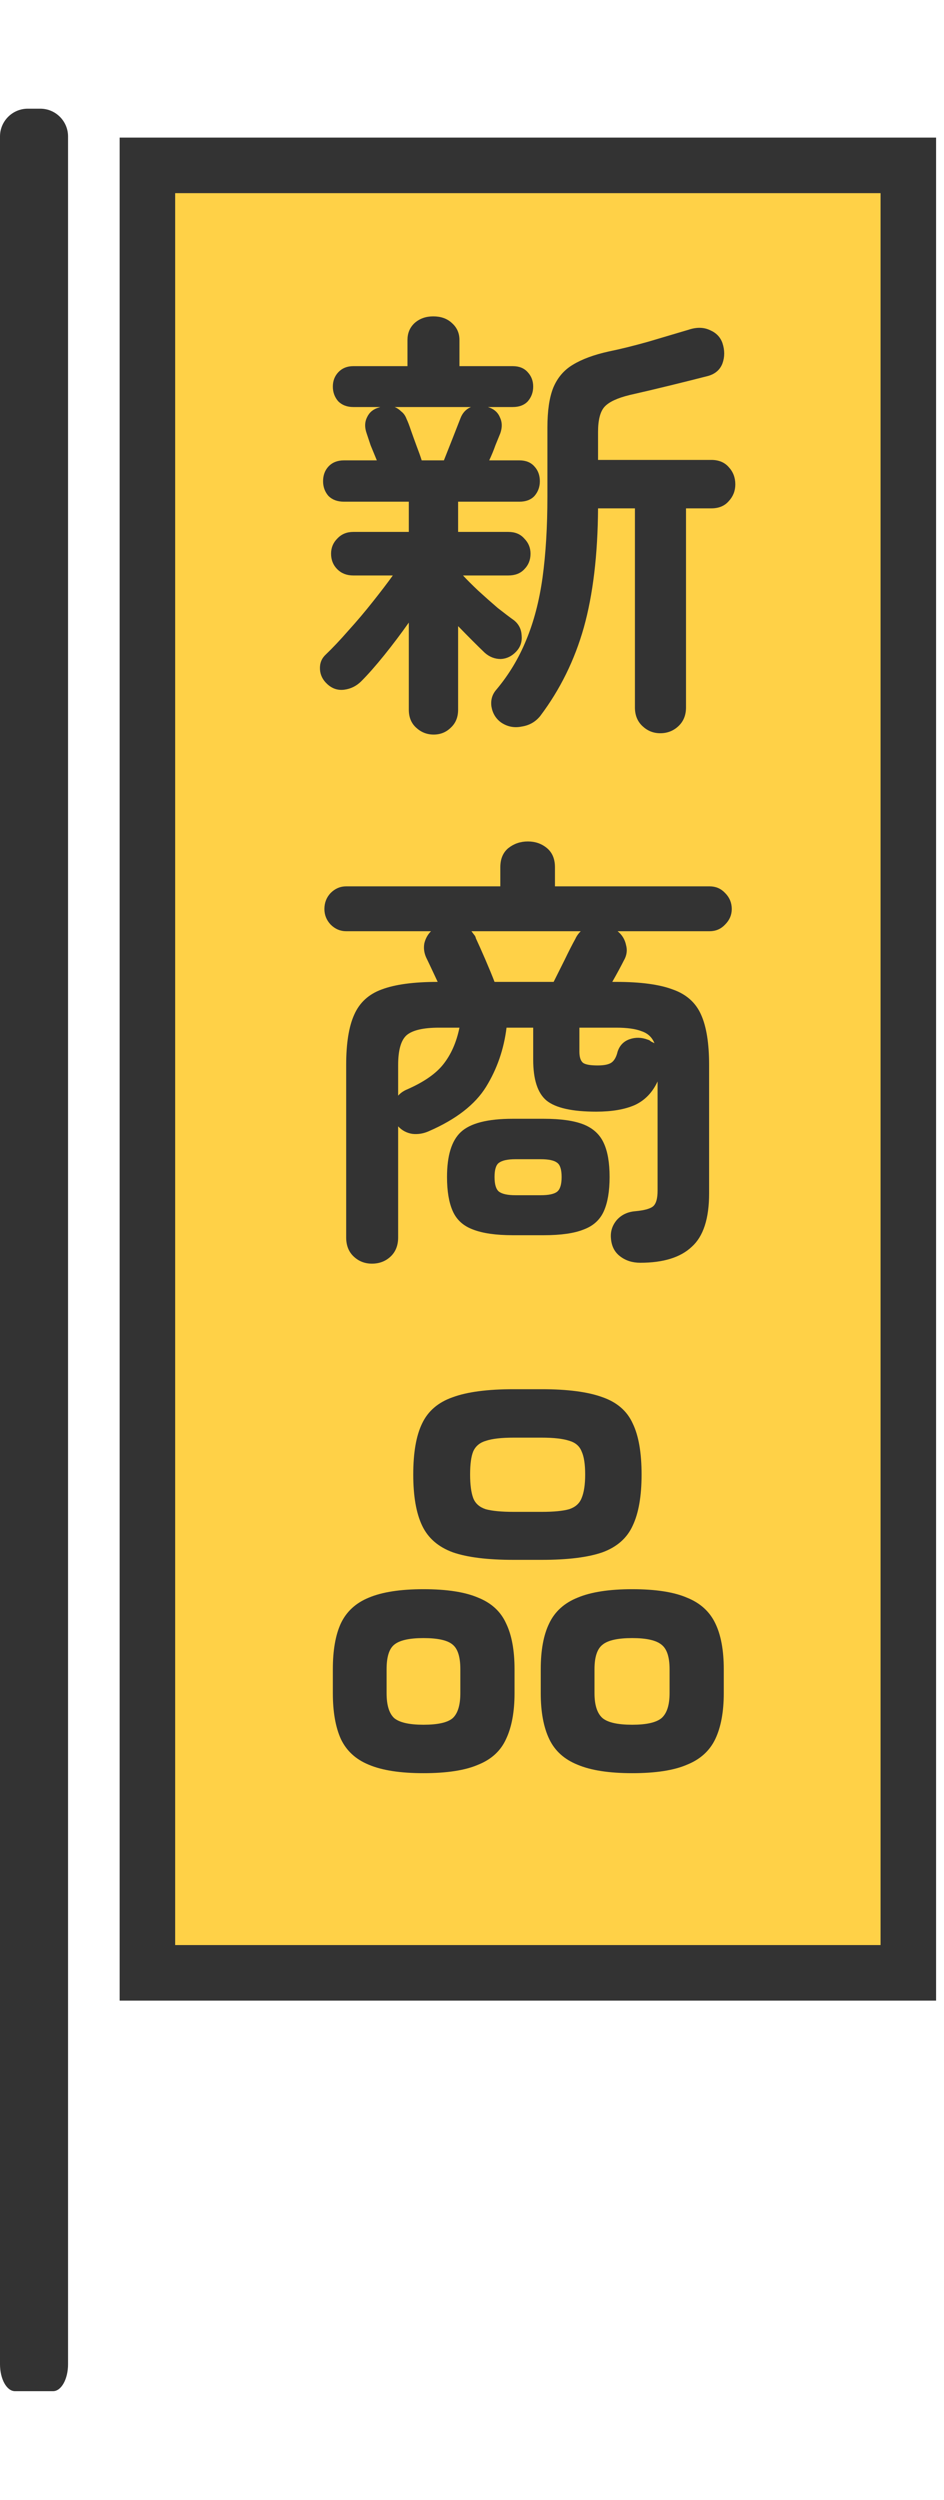 <svg width="34" height="90" viewBox="0 0 34 90" fill="none" xmlns="http://www.w3.org/2000/svg">
<path d="M32.715 71.026H5.309L5.309 5.954L32.715 5.954L32.715 71.026Z" fill="#FFD147" stroke="#333333" stroke-width="2"/>
<path d="M0 85.115V4.913C0 4.361 0.448 3.913 1 3.913H1.451C2.003 3.913 2.451 4.361 2.451 4.913V85.115C2.451 85.652 2.209 86.087 1.912 86.087H0.539C0.241 86.087 0 85.652 0 85.115Z" fill="#333333"/>
<path d="M15.62 26.446C15.374 26.446 15.161 26.361 14.98 26.19C14.809 26.03 14.724 25.817 14.724 25.55V22.414C14.446 22.809 14.153 23.198 13.844 23.582C13.534 23.966 13.257 24.281 13.012 24.526C12.841 24.697 12.638 24.798 12.404 24.83C12.169 24.862 11.961 24.793 11.78 24.622C11.62 24.473 11.534 24.297 11.524 24.094C11.513 23.881 11.582 23.705 11.732 23.566C11.977 23.332 12.249 23.044 12.548 22.702C12.857 22.361 13.15 22.014 13.428 21.662C13.716 21.3 13.956 20.985 14.148 20.718H12.724C12.489 20.718 12.297 20.644 12.148 20.494C11.998 20.345 11.924 20.158 11.924 19.934C11.924 19.721 11.998 19.54 12.148 19.39C12.297 19.23 12.489 19.15 12.724 19.15H14.724V18.062H12.388C12.153 18.062 11.966 17.993 11.828 17.854C11.7 17.705 11.636 17.529 11.636 17.326C11.636 17.113 11.7 16.937 11.828 16.798C11.966 16.649 12.153 16.574 12.388 16.574H13.572C13.497 16.393 13.422 16.212 13.348 16.03C13.284 15.838 13.236 15.694 13.204 15.598C13.129 15.385 13.134 15.193 13.22 15.022C13.305 14.841 13.449 14.724 13.652 14.67L13.7 14.654H12.724C12.5 14.654 12.318 14.585 12.18 14.446C12.052 14.297 11.988 14.121 11.988 13.918C11.988 13.716 12.052 13.545 12.18 13.406C12.318 13.257 12.5 13.182 12.724 13.182H14.676V12.238C14.676 11.993 14.761 11.79 14.932 11.63C15.113 11.47 15.337 11.39 15.604 11.39C15.881 11.39 16.105 11.47 16.276 11.63C16.457 11.79 16.548 11.993 16.548 12.238V13.182H18.468C18.702 13.182 18.884 13.257 19.012 13.406C19.14 13.545 19.204 13.716 19.204 13.918C19.204 14.121 19.14 14.297 19.012 14.446C18.884 14.585 18.702 14.654 18.468 14.654H17.572C17.785 14.718 17.929 14.841 18.004 15.022C18.089 15.193 18.094 15.385 18.02 15.598C17.977 15.705 17.918 15.849 17.844 16.03C17.78 16.212 17.705 16.393 17.62 16.574H18.708C18.942 16.574 19.124 16.649 19.252 16.798C19.38 16.937 19.444 17.113 19.444 17.326C19.444 17.529 19.38 17.705 19.252 17.854C19.124 17.993 18.942 18.062 18.708 18.062H16.5V19.15H18.308C18.553 19.15 18.745 19.23 18.884 19.39C19.033 19.54 19.108 19.721 19.108 19.934C19.108 20.158 19.033 20.345 18.884 20.494C18.745 20.644 18.553 20.718 18.308 20.718H16.676C16.814 20.868 16.996 21.049 17.22 21.262C17.454 21.476 17.689 21.684 17.924 21.886C18.169 22.078 18.366 22.228 18.516 22.334C18.686 22.473 18.777 22.654 18.788 22.878C18.809 23.102 18.745 23.294 18.596 23.454C18.436 23.625 18.249 23.716 18.036 23.726C17.822 23.726 17.63 23.652 17.46 23.502C17.204 23.257 16.884 22.937 16.5 22.542V25.55C16.5 25.817 16.414 26.03 16.244 26.19C16.073 26.361 15.865 26.446 15.62 26.446ZM23.78 26.398C23.534 26.398 23.321 26.313 23.14 26.142C22.958 25.972 22.868 25.748 22.868 25.47V18.302H21.54C21.529 19.977 21.358 21.406 21.028 22.59C20.697 23.764 20.174 24.825 19.46 25.774C19.289 25.988 19.065 26.116 18.788 26.158C18.521 26.212 18.276 26.164 18.052 26.014C17.86 25.876 17.742 25.684 17.7 25.438C17.668 25.204 17.726 25.001 17.876 24.83C18.324 24.297 18.681 23.705 18.948 23.054C19.225 22.393 19.422 21.641 19.54 20.798C19.657 19.945 19.716 18.969 19.716 17.87V15.39C19.716 14.793 19.785 14.318 19.924 13.966C20.073 13.604 20.308 13.326 20.628 13.134C20.958 12.932 21.39 12.772 21.924 12.654C22.34 12.569 22.814 12.452 23.348 12.302C23.892 12.142 24.377 11.998 24.804 11.87C25.092 11.774 25.348 11.78 25.572 11.886C25.796 11.982 25.945 12.137 26.02 12.35C26.105 12.606 26.105 12.852 26.02 13.086C25.934 13.31 25.764 13.46 25.508 13.534C25.049 13.652 24.58 13.769 24.1 13.886C23.62 14.004 23.145 14.116 22.676 14.222C22.238 14.329 21.94 14.468 21.78 14.638C21.62 14.809 21.54 15.113 21.54 15.55V16.558H25.62C25.886 16.558 26.094 16.644 26.244 16.814C26.404 16.985 26.484 17.193 26.484 17.438C26.484 17.673 26.404 17.876 26.244 18.046C26.094 18.217 25.886 18.302 25.62 18.302H24.708V25.47C24.708 25.748 24.617 25.972 24.436 26.142C24.254 26.313 24.036 26.398 23.78 26.398ZM15.188 16.574H15.988C16.073 16.361 16.174 16.105 16.292 15.806C16.409 15.508 16.505 15.262 16.58 15.07C16.654 14.868 16.782 14.729 16.964 14.654H14.212C14.297 14.686 14.377 14.74 14.452 14.814C14.537 14.878 14.601 14.969 14.644 15.086C14.686 15.172 14.74 15.31 14.804 15.502C14.868 15.684 14.937 15.876 15.012 16.078C15.086 16.27 15.145 16.436 15.188 16.574ZM13.396 45.494C13.14 45.494 12.921 45.409 12.74 45.238C12.558 45.068 12.468 44.838 12.468 44.55V38.342C12.468 37.564 12.564 36.961 12.756 36.534C12.948 36.097 13.278 35.793 13.748 35.622C14.228 35.441 14.9 35.35 15.764 35.35C15.678 35.169 15.598 34.998 15.524 34.838C15.449 34.678 15.39 34.556 15.348 34.47C15.273 34.3 15.252 34.129 15.284 33.958C15.326 33.788 15.406 33.644 15.524 33.526H12.468C12.254 33.526 12.068 33.446 11.908 33.286C11.758 33.126 11.684 32.94 11.684 32.726C11.684 32.502 11.758 32.31 11.908 32.15C12.068 31.99 12.254 31.91 12.468 31.91H18.02V31.222C18.02 30.924 18.116 30.694 18.308 30.534C18.51 30.374 18.745 30.294 19.012 30.294C19.278 30.294 19.508 30.374 19.7 30.534C19.892 30.694 19.988 30.924 19.988 31.222V31.91H25.556C25.78 31.91 25.966 31.99 26.116 32.15C26.276 32.31 26.356 32.502 26.356 32.726C26.356 32.94 26.276 33.126 26.116 33.286C25.966 33.446 25.78 33.526 25.556 33.526H22.244C22.404 33.654 22.505 33.82 22.548 34.022C22.601 34.214 22.574 34.401 22.468 34.582C22.425 34.668 22.366 34.78 22.292 34.918C22.217 35.057 22.137 35.201 22.052 35.35H22.196C23.07 35.35 23.748 35.441 24.228 35.622C24.718 35.793 25.06 36.097 25.252 36.534C25.444 36.961 25.54 37.564 25.54 38.342V42.966C25.54 43.873 25.332 44.513 24.916 44.886C24.51 45.27 23.892 45.462 23.06 45.462C22.772 45.462 22.526 45.382 22.324 45.222C22.132 45.073 22.025 44.86 22.004 44.582C21.982 44.337 22.052 44.118 22.212 43.926C22.382 43.734 22.606 43.628 22.884 43.606C23.225 43.574 23.444 43.51 23.54 43.414C23.636 43.318 23.684 43.137 23.684 42.87V38.934C23.502 39.329 23.23 39.612 22.868 39.782C22.505 39.942 22.041 40.022 21.476 40.022C20.612 40.022 20.014 39.889 19.684 39.622C19.364 39.356 19.204 38.865 19.204 38.15V36.998H18.244C18.148 37.777 17.902 38.486 17.508 39.126C17.113 39.766 16.425 40.3 15.444 40.726C15.252 40.812 15.054 40.844 14.852 40.822C14.649 40.79 14.478 40.7 14.34 40.55V44.55C14.34 44.838 14.249 45.068 14.068 45.238C13.886 45.409 13.662 45.494 13.396 45.494ZM18.468 44.47C17.86 44.47 17.38 44.401 17.028 44.262C16.686 44.134 16.446 43.916 16.308 43.606C16.169 43.297 16.1 42.886 16.1 42.374C16.1 41.606 16.265 41.068 16.596 40.758C16.937 40.438 17.561 40.278 18.468 40.278H19.588C20.206 40.278 20.686 40.348 21.028 40.486C21.369 40.625 21.609 40.849 21.748 41.158C21.886 41.457 21.956 41.862 21.956 42.374C21.956 42.886 21.886 43.297 21.748 43.606C21.609 43.916 21.369 44.134 21.028 44.262C20.686 44.401 20.206 44.47 19.588 44.47H18.468ZM17.812 35.35H19.94C20.057 35.116 20.19 34.849 20.34 34.55C20.489 34.241 20.617 33.99 20.724 33.798C20.766 33.702 20.83 33.612 20.916 33.526H16.98C17.012 33.569 17.044 33.612 17.076 33.654C17.108 33.686 17.129 33.729 17.14 33.782C17.225 33.964 17.337 34.214 17.476 34.534C17.614 34.854 17.726 35.126 17.812 35.35ZM14.34 39.446C14.425 39.35 14.532 39.276 14.66 39.222C15.268 38.956 15.705 38.652 15.972 38.31C16.249 37.958 16.441 37.521 16.548 36.998H15.812C15.246 36.998 14.857 37.089 14.644 37.27C14.441 37.452 14.34 37.809 14.34 38.342V39.446ZM18.564 43.03H19.476C19.764 43.03 19.961 42.988 20.068 42.902C20.174 42.817 20.228 42.641 20.228 42.374C20.228 42.108 20.174 41.937 20.068 41.862C19.961 41.777 19.764 41.734 19.476 41.734H18.564C18.286 41.734 18.089 41.777 17.972 41.862C17.865 41.937 17.812 42.108 17.812 42.374C17.812 42.641 17.865 42.817 17.972 42.902C18.089 42.988 18.286 43.03 18.564 43.03ZM21.524 38.358C21.769 38.358 21.94 38.321 22.036 38.246C22.132 38.172 22.201 38.044 22.244 37.862C22.318 37.638 22.462 37.489 22.676 37.414C22.889 37.34 23.108 37.345 23.332 37.43C23.374 37.441 23.412 37.462 23.444 37.494C23.486 37.516 23.529 37.537 23.572 37.558C23.486 37.345 23.332 37.201 23.108 37.126C22.894 37.041 22.59 36.998 22.196 36.998H20.868V37.862C20.868 38.054 20.91 38.188 20.996 38.262C21.081 38.326 21.257 38.358 21.524 38.358ZM18.5 56.158C17.561 56.158 16.83 56.068 16.308 55.886C15.785 55.694 15.417 55.374 15.204 54.926C14.99 54.478 14.884 53.865 14.884 53.086C14.884 52.297 14.99 51.684 15.204 51.246C15.417 50.798 15.785 50.484 16.308 50.302C16.83 50.11 17.561 50.014 18.5 50.014H19.508C20.446 50.014 21.177 50.11 21.7 50.302C22.222 50.484 22.585 50.798 22.788 51.246C23.001 51.684 23.108 52.297 23.108 53.086C23.108 53.865 23.001 54.478 22.788 54.926C22.585 55.374 22.222 55.694 21.7 55.886C21.177 56.068 20.446 56.158 19.508 56.158H18.5ZM22.772 63.838C21.94 63.838 21.284 63.737 20.804 63.534C20.324 63.342 19.982 63.033 19.78 62.606C19.577 62.18 19.476 61.63 19.476 60.958V60.094C19.476 59.412 19.577 58.862 19.78 58.446C19.982 58.02 20.324 57.71 20.804 57.518C21.284 57.316 21.94 57.214 22.772 57.214C23.614 57.214 24.27 57.316 24.74 57.518C25.22 57.71 25.561 58.02 25.764 58.446C25.966 58.862 26.068 59.412 26.068 60.094V60.958C26.068 61.63 25.966 62.18 25.764 62.606C25.561 63.033 25.22 63.342 24.74 63.534C24.27 63.737 23.614 63.838 22.772 63.838ZM15.252 63.838C14.42 63.838 13.764 63.737 13.284 63.534C12.814 63.342 12.478 63.033 12.276 62.606C12.084 62.18 11.988 61.63 11.988 60.958V60.094C11.988 59.412 12.084 58.862 12.276 58.446C12.478 58.02 12.814 57.71 13.284 57.518C13.764 57.316 14.42 57.214 15.252 57.214C16.094 57.214 16.75 57.316 17.22 57.518C17.7 57.71 18.036 58.02 18.228 58.446C18.43 58.862 18.532 59.412 18.532 60.094V60.958C18.532 61.63 18.43 62.18 18.228 62.606C18.036 63.033 17.7 63.342 17.22 63.534C16.75 63.737 16.094 63.838 15.252 63.838ZM18.5 54.43H19.508C19.945 54.43 20.276 54.398 20.5 54.334C20.724 54.26 20.873 54.126 20.948 53.934C21.033 53.732 21.076 53.449 21.076 53.086C21.076 52.713 21.033 52.436 20.948 52.254C20.873 52.062 20.724 51.934 20.5 51.87C20.276 51.796 19.945 51.758 19.508 51.758H18.5C18.062 51.758 17.732 51.796 17.508 51.87C17.284 51.934 17.129 52.062 17.044 52.254C16.969 52.436 16.932 52.713 16.932 53.086C16.932 53.449 16.969 53.732 17.044 53.934C17.118 54.126 17.268 54.26 17.492 54.334C17.726 54.398 18.062 54.43 18.5 54.43ZM22.772 62.094C23.284 62.094 23.636 62.014 23.828 61.854C24.02 61.684 24.116 61.385 24.116 60.958V60.094C24.116 59.657 24.02 59.364 23.828 59.214C23.636 59.054 23.284 58.974 22.772 58.974C22.249 58.974 21.892 59.054 21.7 59.214C21.508 59.364 21.412 59.657 21.412 60.094V60.958C21.412 61.385 21.508 61.684 21.7 61.854C21.892 62.014 22.249 62.094 22.772 62.094ZM15.252 62.094C15.774 62.094 16.126 62.014 16.308 61.854C16.489 61.684 16.58 61.385 16.58 60.958V60.094C16.58 59.657 16.489 59.364 16.308 59.214C16.126 59.054 15.774 58.974 15.252 58.974C14.74 58.974 14.388 59.054 14.196 59.214C14.014 59.364 13.924 59.657 13.924 60.094V60.958C13.924 61.385 14.014 61.684 14.196 61.854C14.388 62.014 14.74 62.094 15.252 62.094Z" fill="#333333"/>
</svg>
